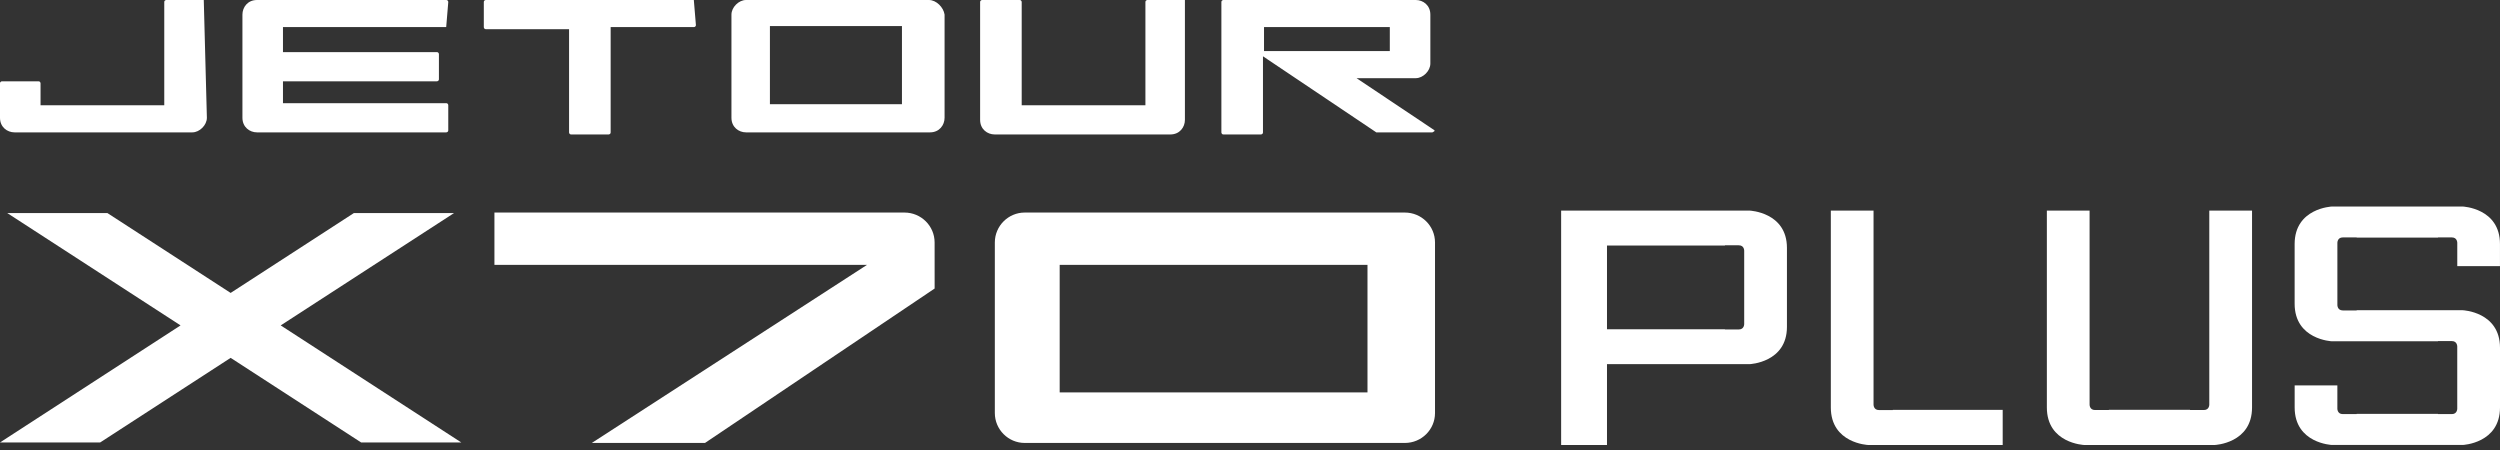 <svg width="211" height="38" viewBox="0 0 211 38" fill="none" xmlns="http://www.w3.org/2000/svg">
<rect x="0" y="0" width="211" height="38" fill="#333333" stroke="none"/>
<path d="M157.669 37.557H169.027V34.591H159.754V34.609H158.582C158.121 34.609 158.127 34.151 158.127 34.151V17.777H154.522V34.389C154.522 37.427 157.669 37.557 157.669 37.557Z" fill="white"/>
<path d="M186.464 17.775V34.149C186.464 34.149 186.472 34.606 186.01 34.606H184.839V34.588H179.234H177.986V34.606H176.815C176.353 34.606 176.361 34.149 176.361 34.149V17.777H172.755V34.389C172.755 37.427 175.901 37.557 175.901 37.557H183.591H186.926C186.926 37.557 190.072 37.427 190.072 34.389V17.777H186.464V17.775Z" fill="white"/>
<path d="M210.998 22.462V20.599C210.998 17.561 207.852 17.431 207.852 17.431H196.813C196.813 17.431 193.667 17.561 193.667 20.599V25.635C193.667 28.673 196.813 28.805 196.813 28.805H205.765V28.787H206.936C207.398 28.787 207.392 29.245 207.392 29.245V29.901V34.492C207.392 34.492 207.398 34.95 206.936 34.95H205.765V34.932H198.9V34.95H197.729C197.267 34.95 197.273 34.492 197.273 34.492V32.525H193.669V34.386C193.669 37.425 196.815 37.555 196.815 37.555H207.854C207.854 37.555 211 37.425 211 34.386V29.351C211 26.312 207.854 26.183 207.854 26.183H198.902V26.201H197.731C197.269 26.201 197.275 25.743 197.275 25.743V25.087V20.495C197.275 20.495 197.269 20.038 197.731 20.038H198.902V20.056H205.767V20.038H206.938C207.4 20.038 207.394 20.495 207.394 20.495V22.462H210.998Z" fill="white"/>
<path d="M131.76 37.557H135.63V30.734H147.672C147.672 30.734 150.818 30.606 150.818 27.588V20.921C150.818 17.905 147.672 17.775 147.672 17.775H135.63H131.76V37.557ZM147.21 27.35C147.21 27.35 147.218 27.806 146.756 27.806H145.585V27.788H135.63V20.721H145.585V20.703H146.756C147.218 20.703 147.21 21.159 147.21 21.159V27.35Z" fill="white"/>
<path d="M118.568 17.939H102.427H86.487C85.099 17.939 83.964 19.074 83.964 20.462V34.862C83.964 36.249 85.097 37.385 86.487 37.385H102.427H118.568C119.982 37.385 121.115 36.252 121.115 34.862V20.462C121.115 19.074 119.98 17.939 118.568 17.939ZM115.416 33.121H102.427H89.437V22.352H102.427H115.416V33.121Z" fill="white"/>
<path d="M78.881 20.462C78.881 19.074 77.745 17.939 76.334 17.939H60.192H41.73V22.352H60.192H73.18L49.955 37.381H59.508L78.883 24.352L78.881 20.462Z" fill="white"/>
<path d="M38.932 37.343L23.692 27.464L38.323 17.981H29.869L19.466 24.723L9.063 17.981H0.61L15.238 27.464L0 37.343H8.454L19.466 30.203L30.479 37.343H38.932Z" fill="white"/>
<path d="M78.406 0H62.963C62.349 0 61.734 0.616 61.734 1.232V9.941C61.734 10.733 62.349 11.172 62.963 11.172H78.494C79.283 11.172 79.722 10.557 79.722 9.941V1.232C79.634 0.616 79.02 0 78.406 0ZM64.981 8.797V2.199H76.125V8.797H64.981C64.981 8.797 65.069 8.797 64.981 8.797Z" fill="white"/>
<path d="M17.198 0H14.039C14.039 0 13.864 -1.00939e-06 13.864 0.176V8.885H3.422V7.038C3.422 7.038 3.422 6.862 3.247 6.862H0.175C0.175 6.862 0 6.862 0 7.038V9.941C0 10.733 0.614 11.172 1.228 11.172H16.233C16.847 11.172 17.461 10.557 17.461 9.941L17.198 0C17.373 0 17.373 0 17.198 0Z" fill="white"/>
<path d="M58.559 0H41.01C41.01 0 40.834 -1.00939e-06 40.834 0.176V2.287C40.834 2.287 40.834 2.463 41.01 2.463H48.029V11.172C48.029 11.172 48.029 11.348 48.205 11.348H51.363C51.363 11.348 51.539 11.348 51.539 11.172V2.287H58.559C58.559 2.287 58.734 2.287 58.734 2.111L58.559 0C58.734 0 58.734 0 58.559 0Z" fill="white"/>
<path d="M100.007 0H96.849C96.849 0 96.673 -1.00939e-06 96.673 0.176V8.885H86.231V0.176C86.231 0.176 86.231 0 86.056 0H82.897C82.897 0 82.722 -1.00939e-06 82.722 0.176V10.117C82.722 10.909 83.336 11.348 83.95 11.348H98.779C99.569 11.348 100.007 10.733 100.007 10.117V0C100.007 0 100.183 0 100.007 0Z" fill="white"/>
<path d="M121.073 10.997L114.492 6.598H119.493C120.107 6.598 120.722 5.982 120.722 5.366V1.232C120.722 0.44 120.107 0 119.493 0H103.26C103.26 0 103.085 -1.00939e-06 103.085 0.176V11.172C103.085 11.172 103.085 11.348 103.26 11.348H106.419C106.419 11.348 106.595 11.348 106.595 11.172V4.751L116.159 11.172H116.334H120.897C121.073 11.085 121.073 11.085 121.073 10.997ZM106.683 2.287H117.3V4.311H106.683V2.287Z" fill="white"/>
<path d="M37.659 2.287C37.659 2.287 37.747 2.287 37.659 2.287L37.834 0.176C37.834 0.176 37.834 0 37.659 0H21.689C20.9 0 20.461 0.616 20.461 1.232V9.941C20.461 10.733 21.075 11.172 21.689 11.172H37.659C37.659 11.172 37.834 11.172 37.834 10.997V8.885C37.834 8.885 37.834 8.709 37.659 8.709H23.883V6.862H36.869C36.869 6.862 37.045 6.862 37.045 6.686V4.575C37.045 4.575 37.045 4.399 36.869 4.399H23.883V2.287H37.659Z" fill="white"/>
</svg>
